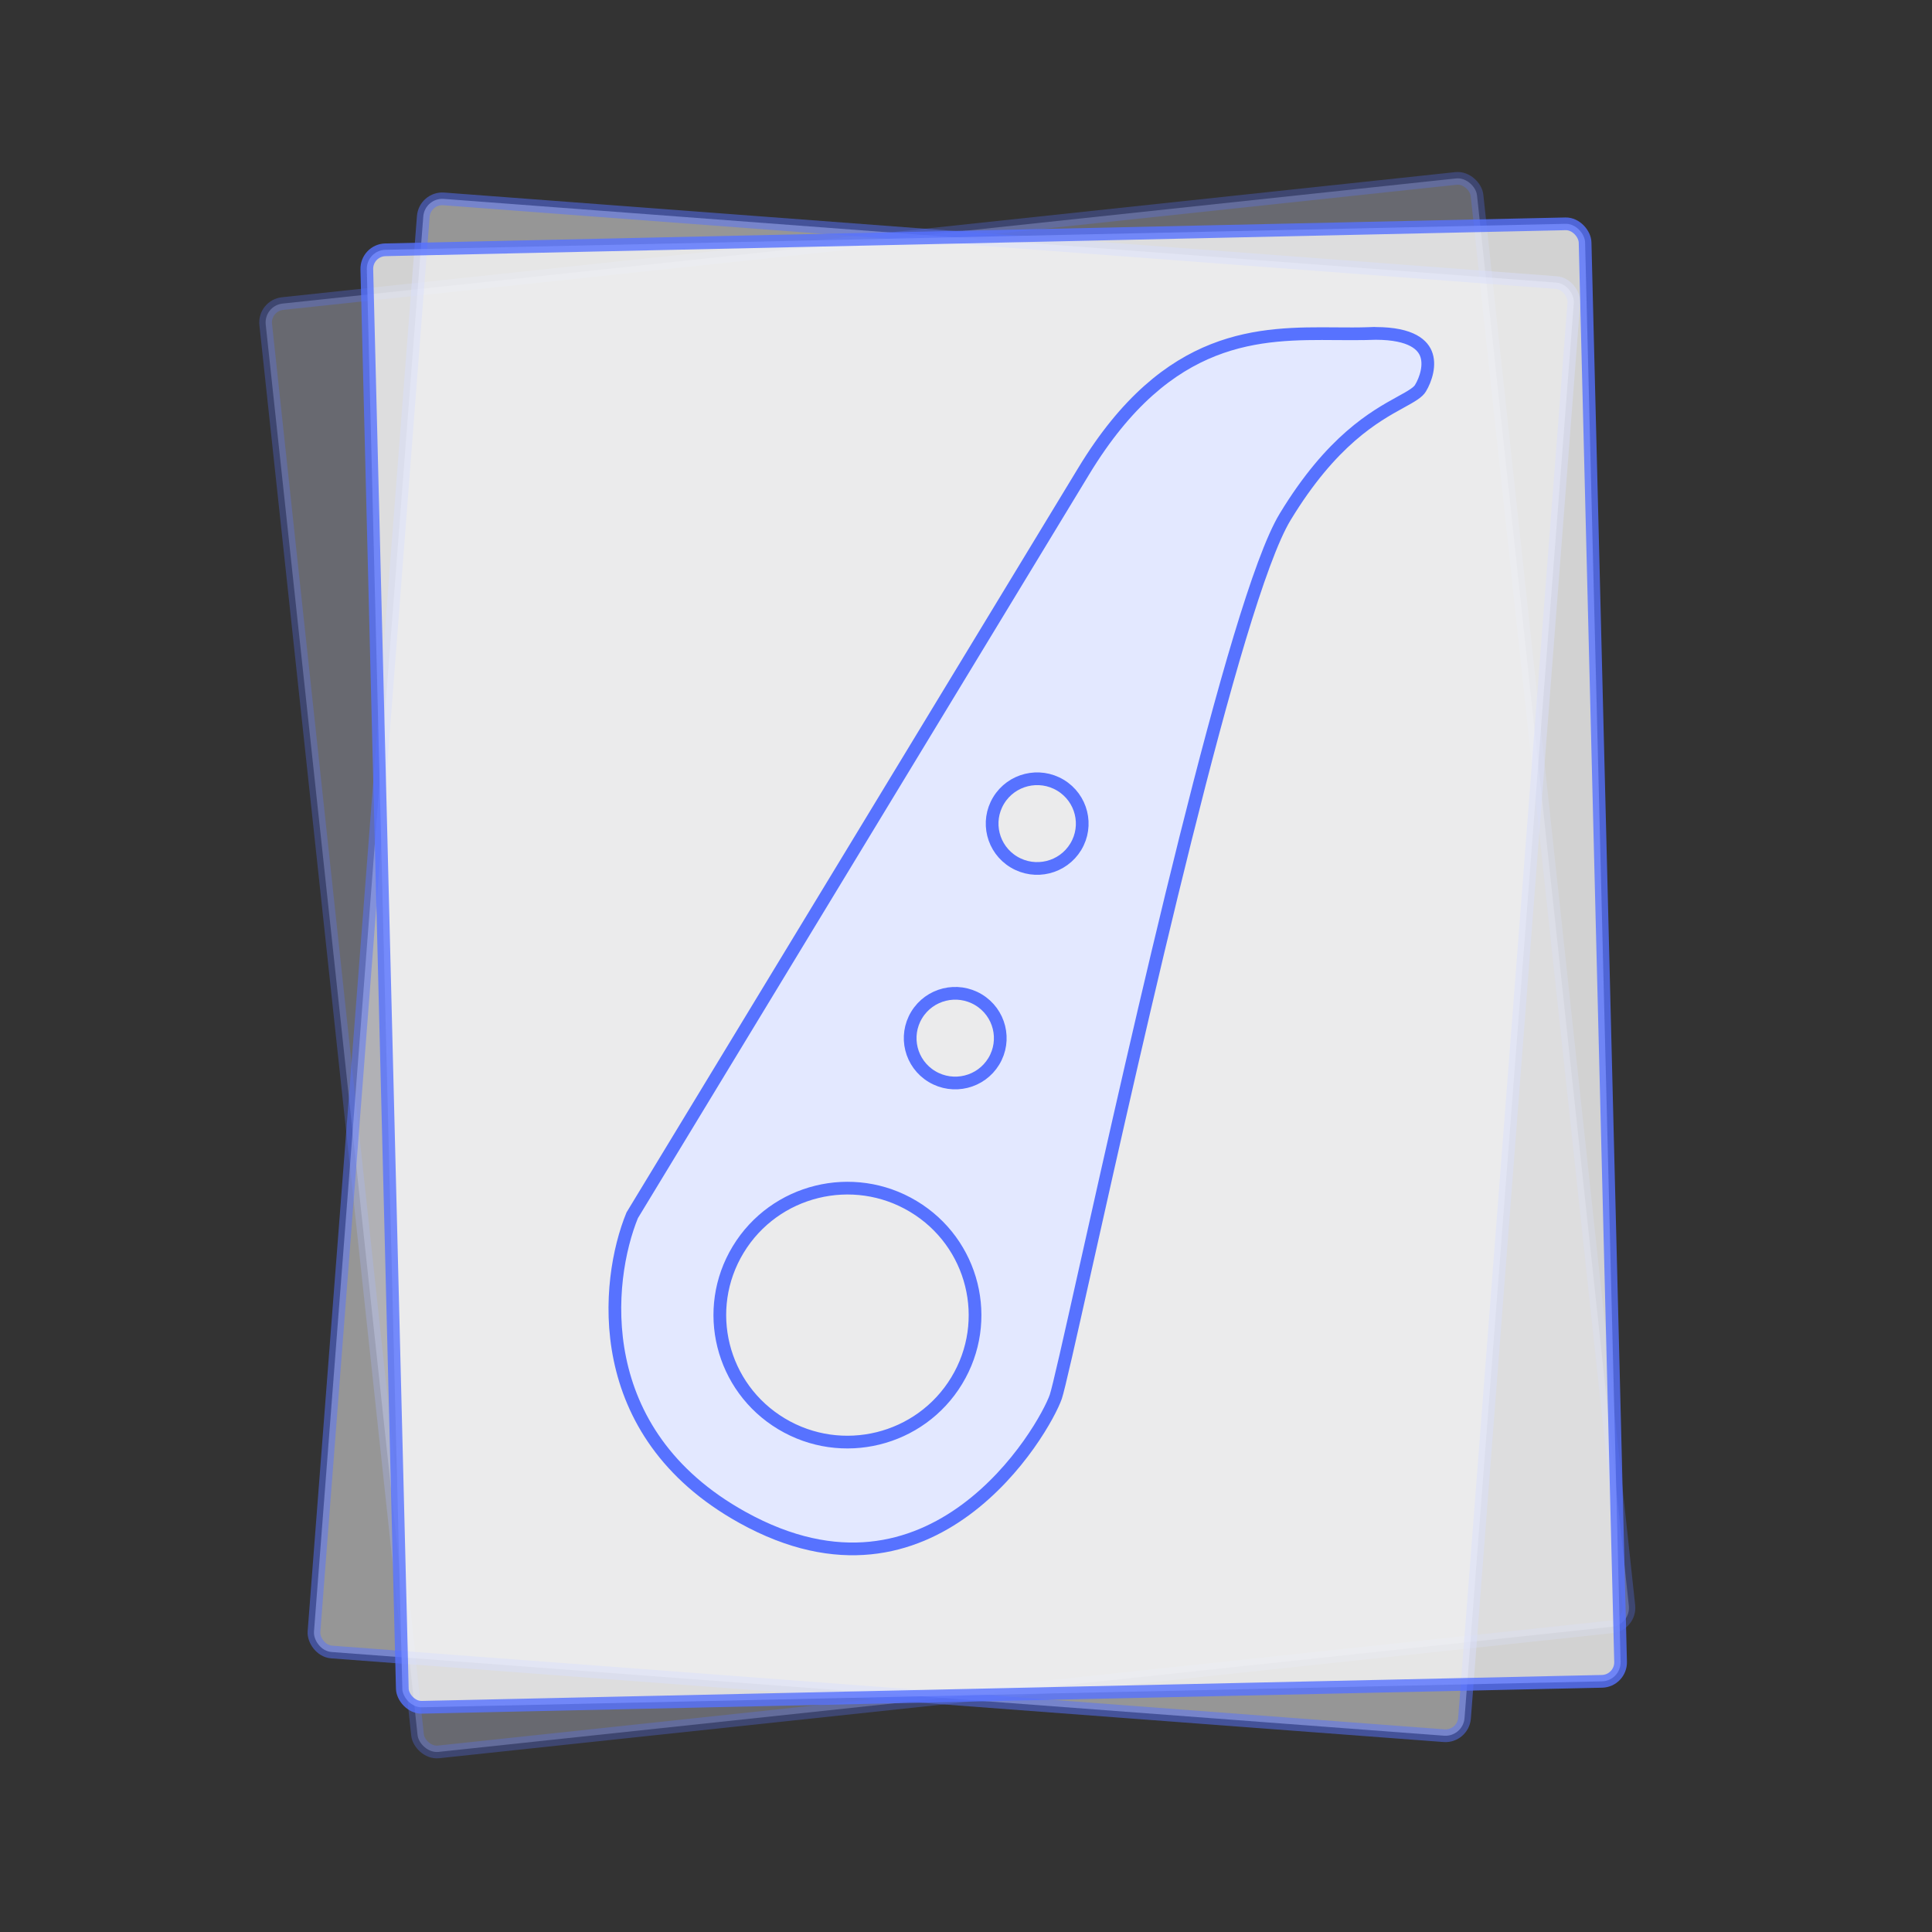 <?xml version="1.0" encoding="UTF-8"?> <svg xmlns="http://www.w3.org/2000/svg" width="152" height="152" viewBox="0 0 152 152" fill="none"><rect x="0" y="0" width="152" height="152" fill="#333333" stroke="none"/> <rect opacity="0.3" x="0.55" y="0.444" width="95.875" height="114.636" rx="1.5" transform="matrix(0.994 -0.106 0.107 0.994 20.15 23.659)" fill="#E3E8FF" stroke="#5772FF"></rect> <rect opacity="0.5" x="0.46" y="0.536" width="90.791" height="114.667" rx="1.5" transform="matrix(0.997 0.075 -0.077 0.997 33 14.967)" fill="#FAFAFA" stroke="#5772FF"></rect> <rect opacity="0.8" x="0.512" y="0.489" width="95.847" height="114.669" rx="1.5" transform="matrix(1 -0.022 0.025 1 28.298 19.208)" fill="#FAFAFA" stroke="#5772FF"></rect> <path d="M58.414 119.384C52.375 116.036 49.694 111.378 48.772 106.922C47.849 102.464 48.684 98.189 49.737 95.616L85.268 37.056C88.604 31.556 92.1 28.867 95.458 27.541C98.834 26.209 102.122 26.232 105.127 26.256L105.133 26.256C106.01 26.263 106.867 26.27 107.685 26.241L107.667 25.741L107.685 26.241C110.773 26.13 111.844 26.997 112.178 27.799C112.358 28.23 112.369 28.728 112.268 29.23C112.167 29.731 111.962 30.202 111.751 30.548C111.664 30.693 111.508 30.845 111.238 31.029C110.968 31.213 110.627 31.402 110.194 31.64C108.16 32.76 104.767 34.637 101.109 40.665C100.099 42.331 98.868 45.766 97.534 50.187C96.194 54.632 94.733 60.135 93.27 65.986C90.346 77.687 87.413 90.799 85.433 99.65L85.432 99.652C84.795 102.5 84.257 104.905 83.85 106.682C83.437 108.478 83.167 109.591 83.064 109.891C82.847 110.515 82.135 111.959 80.936 113.647C79.741 115.328 78.082 117.224 75.989 118.769C73.897 120.314 71.381 121.502 68.462 121.792C65.548 122.082 62.194 121.48 58.414 119.384ZM75.266 108.629C78.133 103.905 76.605 97.764 71.858 94.915C67.113 92.066 60.943 93.582 58.078 98.305C55.211 103.029 56.739 109.17 61.486 112.019C66.231 114.868 72.401 113.352 75.266 108.629ZM78.186 83.501C79.199 81.831 78.658 79.662 76.982 78.655C75.308 77.65 73.13 78.184 72.118 79.853C71.105 81.522 71.645 83.692 73.322 84.698C74.996 85.703 77.174 85.169 78.186 83.501ZM84.634 66.622C85.647 64.952 85.106 62.782 83.43 61.776C81.756 60.771 79.578 61.305 78.566 62.974C77.553 64.643 78.094 66.813 79.77 67.819C81.444 68.824 83.622 68.29 84.634 66.622Z" fill="#E3E8FF" stroke="#5772FF"></path> </svg> 